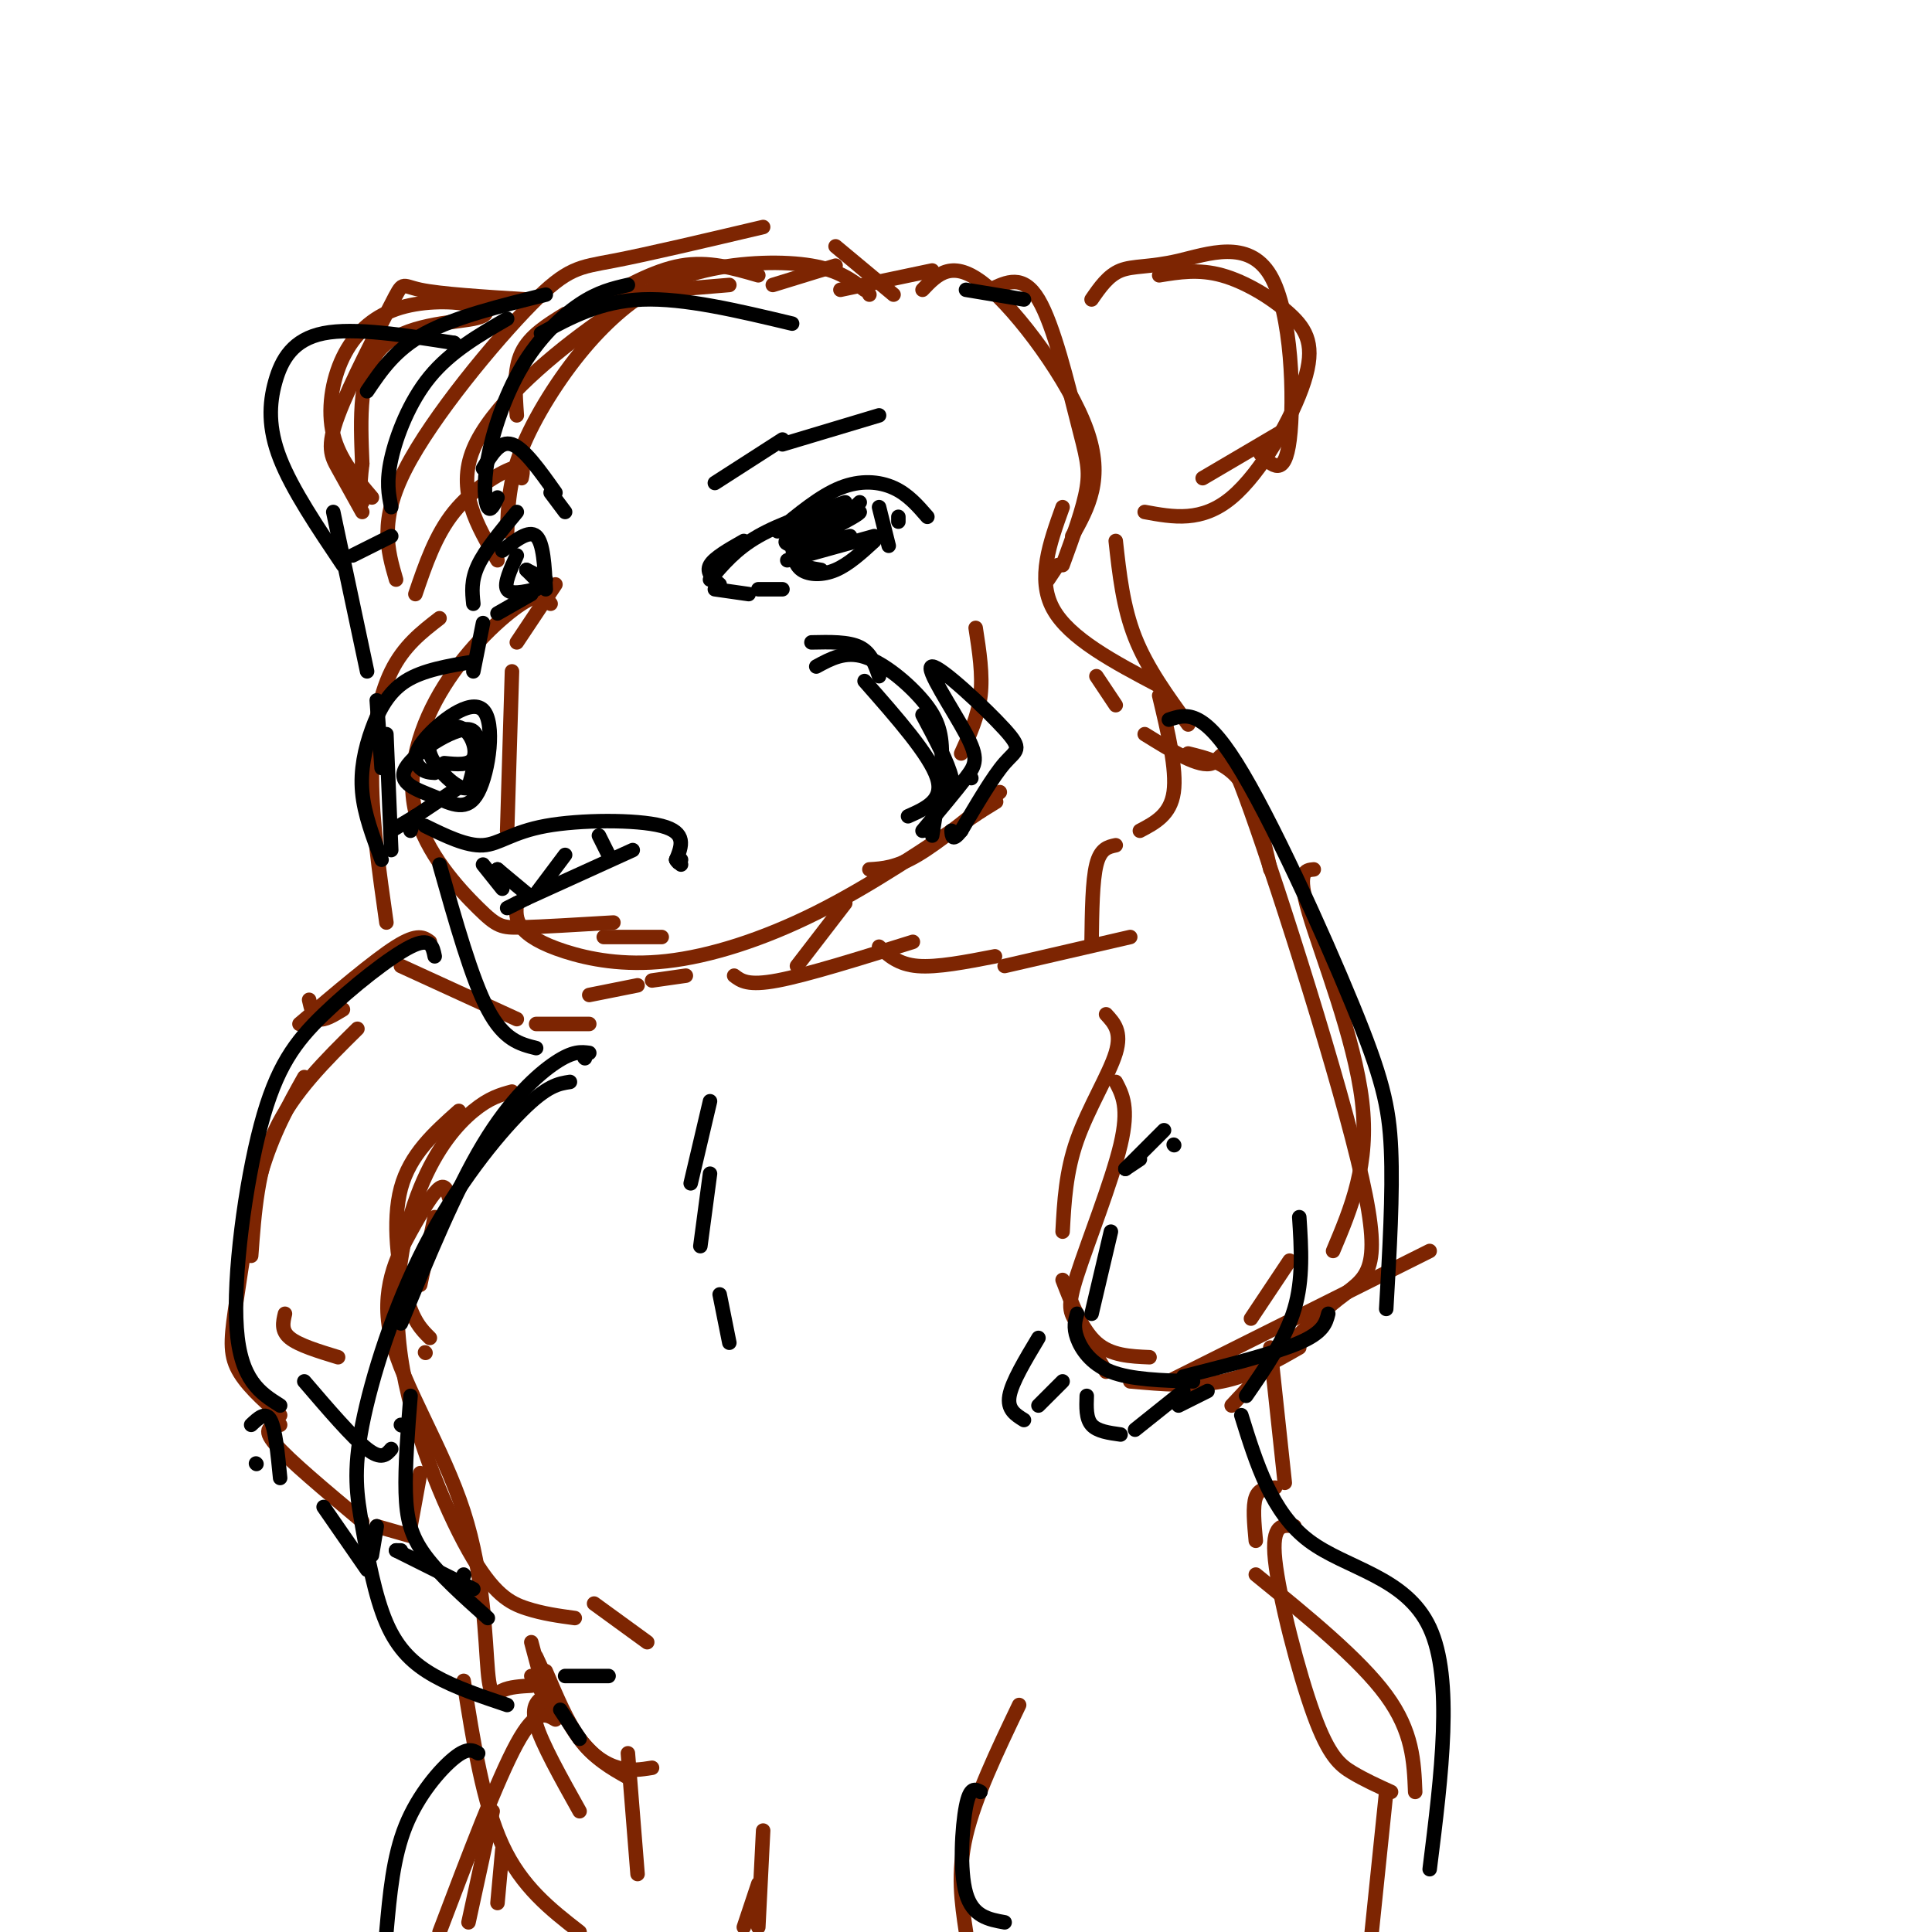 <svg viewBox='0 0 400 400' version='1.1' xmlns='http://www.w3.org/2000/svg' xmlns:xlink='http://www.w3.org/1999/xlink'><g fill='none' stroke='rgb(125,37,2)' stroke-width='3' stroke-linecap='round' stroke-linejoin='round'><path d='M123,63c6.167,-3.500 12.333,-7.000 18,-8c5.667,-1.000 10.833,0.500 16,2'/><path d='M151,59c0.000,0.000 -24.000,2.000 -24,2'/><path d='M117,65c-3.667,2.250 -7.333,4.500 -9,8c-1.667,3.500 -1.333,8.250 -1,13'/><path d='M160,59c0.000,0.000 13.000,-4.000 13,-4'/><path d='M180,61c0.000,0.000 -1.000,-2.000 -1,-2'/><path d='M174,60c0.000,0.000 19.000,-4.000 19,-4'/><path d='M205,60c3.411,-1.661 6.821,-3.321 10,2c3.179,5.321 6.125,17.625 8,25c1.875,7.375 2.679,9.821 2,14c-0.679,4.179 -2.839,10.089 -5,16'/><path d='M115,121c0.000,0.000 -8.000,12.000 -8,12'/><path d='M106,139c0.000,0.000 -1.000,33.000 -1,33'/><path d='M107,187c-0.153,1.654 -0.306,3.308 1,5c1.306,1.692 4.072,3.423 9,5c4.928,1.577 12.019,3.002 21,2c8.981,-1.002 19.852,-4.429 31,-10c11.148,-5.571 22.574,-13.285 34,-21'/><path d='M203,168c5.667,-3.500 2.833,-1.750 0,0'/><path d='M207,164c-6.250,5.167 -12.500,10.333 -17,13c-4.500,2.667 -7.250,2.833 -10,3'/><path d='M114,125c-1.000,-1.290 -2.001,-2.579 -6,0c-3.999,2.579 -10.997,9.028 -16,17c-5.003,7.972 -8.011,17.467 -6,26c2.011,8.533 9.041,16.105 13,20c3.959,3.895 4.845,4.113 9,4c4.155,-0.113 11.577,-0.556 19,-1'/><path d='M125,194c0.000,0.000 12.000,0.000 12,0'/><path d='M226,62c1.711,-2.485 3.423,-4.970 6,-6c2.577,-1.030 6.021,-0.606 12,-2c5.979,-1.394 14.494,-4.606 19,3c4.506,7.606 5.002,26.030 4,34c-1.002,7.970 -3.501,5.485 -6,3'/><path d='M249,99c0.000,0.000 17.000,-10.000 17,-10'/><path d='M240,57c4.091,-0.668 8.182,-1.337 13,0c4.818,1.337 10.364,4.678 14,8c3.636,3.322 5.364,6.625 3,14c-2.364,7.375 -8.818,18.821 -15,24c-6.182,5.179 -12.091,4.089 -18,3'/><path d='M142,60c-1.744,-0.833 -3.488,-1.667 -7,0c-3.512,1.667 -8.792,5.833 -14,12c-5.208,6.167 -10.345,14.333 -13,21c-2.655,6.667 -2.827,11.833 -3,17'/><path d='M103,116c-4.262,-7.238 -8.523,-14.475 -5,-23c3.523,-8.525 14.831,-18.337 24,-25c9.169,-6.663 16.199,-10.179 24,-12c7.801,-1.821 16.372,-1.949 22,-1c5.628,0.949 8.314,2.974 11,5'/><path d='M191,60c3.089,-3.267 6.178,-6.533 13,-1c6.822,5.533 17.378,19.867 21,30c3.622,10.133 0.311,16.067 -3,22'/><path d='M227,140c0.000,0.000 4.000,6.000 4,6'/><path d='M246,156c4.083,1.000 8.167,2.000 11,6c2.833,4.000 4.417,11.000 6,18'/><path d='M229,210c1.667,1.800 3.333,3.600 2,8c-1.333,4.400 -5.667,11.400 -8,18c-2.333,6.600 -2.667,12.800 -3,19'/><path d='M220,265c2.000,5.167 4.000,10.333 7,13c3.000,2.667 7.000,2.833 11,3'/><path d='M272,180c-1.778,0.156 -3.556,0.311 -1,9c2.556,8.689 9.444,25.911 11,39c1.556,13.089 -2.222,22.044 -6,31'/><path d='M267,261c0.000,0.000 -8.000,12.000 -8,12'/><path d='M242,286c0.000,0.000 54.000,-27.000 54,-27'/><path d='M74,213c-6.667,6.583 -13.333,13.167 -17,21c-3.667,7.833 -4.333,16.917 -5,26'/><path d='M59,272c-0.417,1.750 -0.833,3.500 1,5c1.833,1.500 5.917,2.750 10,4'/><path d='M95,230c-5.067,4.511 -10.133,9.022 -12,16c-1.867,6.978 -0.533,16.422 1,22c1.533,5.578 3.267,7.289 5,9'/><path d='M88,280c0.000,0.000 0.100,0.100 0.1,0.1'/><path d='M87,266c0.000,0.000 3.000,-14.000 3,-14'/><path d='M106,226c-2.349,0.641 -4.698,1.281 -8,4c-3.302,2.719 -7.556,7.516 -11,16c-3.444,8.484 -6.078,20.656 -4,35c2.078,14.344 8.867,30.862 14,40c5.133,9.138 8.609,10.897 12,12c3.391,1.103 6.695,1.552 10,2'/><path d='M123,332c0.000,0.000 11.000,8.000 11,8'/><path d='M263,279c0.000,0.000 3.000,28.000 3,28'/><path d='M264,308c-1.667,0.083 -3.333,0.167 -4,2c-0.667,1.833 -0.333,5.417 0,9'/><path d='M110,340c0.000,0.000 4.000,15.000 4,15'/><path d='M113,351c-1.583,1.000 -3.167,2.000 -2,6c1.167,4.000 5.083,11.000 9,18'/><path d='M96,348c2.000,12.667 4.000,25.333 8,34c4.000,8.667 10.000,13.333 16,18'/><path d='M115,351c0.000,0.000 0.100,0.100 0.1,0.1'/><path d='M111,343c2.917,6.417 5.833,12.833 9,17c3.167,4.167 6.583,6.083 10,8'/><path d='M113,346c2.222,5.244 4.444,10.489 7,14c2.556,3.511 5.444,5.289 8,6c2.556,0.711 4.778,0.356 7,0'/><path d='M130,363c0.000,0.000 2.000,25.000 2,25'/><path d='M268,316c-2.405,-0.327 -4.810,-0.655 -4,7c0.810,7.655 4.833,23.292 8,32c3.167,8.708 5.476,10.488 8,12c2.524,1.512 5.262,2.756 8,4'/><path d='M211,353c-4.583,9.583 -9.167,19.167 -11,27c-1.833,7.833 -0.917,13.917 0,20'/><path d='M260,326c10.750,8.750 21.500,17.500 27,25c5.500,7.500 5.750,13.750 6,20'/><path d='M287,371c0.000,0.000 -3.000,29.000 -3,29'/><path d='M115,356c-2.000,-1.167 -4.000,-2.333 -8,5c-4.000,7.333 -10.000,23.167 -16,39'/><path d='M104,383c0.000,0.000 -1.000,11.000 -1,11'/><path d='M158,379c0.000,0.000 -1.000,20.000 -1,20'/><path d='M157,390c0.000,0.000 -3.000,9.000 -3,9'/><path d='M102,375c0.000,0.000 -5.000,23.000 -5,23'/><path d='M93,248c-0.399,-1.420 -0.799,-2.840 -2,-2c-1.201,0.840 -3.205,3.942 -6,9c-2.795,5.058 -6.382,12.074 -4,22c2.382,9.926 10.731,22.764 15,36c4.269,13.236 4.457,26.871 5,33c0.543,6.129 1.441,4.751 3,4c1.559,-0.751 3.780,-0.876 6,-1'/><path d='M110,347c0.000,0.000 4.000,6.000 4,6'/><path d='M63,223c-3.292,5.869 -6.583,11.738 -9,20c-2.417,8.262 -3.958,18.917 -5,26c-1.042,7.083 -1.583,10.595 0,14c1.583,3.405 5.292,6.702 9,10'/><path d='M58,295c-1.917,0.333 -3.833,0.667 -1,4c2.833,3.333 10.417,9.667 18,16'/><path d='M78,316c0.000,0.000 7.000,2.000 7,2'/><path d='M87,305c0.000,0.000 -2.000,11.000 -2,11'/><path d='M231,224c1.405,2.679 2.810,5.357 1,13c-1.810,7.643 -6.833,20.250 -9,27c-2.167,6.750 -1.476,7.643 0,10c1.476,2.357 3.738,6.179 6,10'/><path d='M234,286c6.583,0.583 13.167,1.167 19,0c5.833,-1.167 10.917,-4.083 16,-7'/><path d='M237,152c5.713,3.542 11.426,7.085 14,6c2.574,-1.085 2.010,-6.796 8,10c5.990,16.796 18.536,56.099 23,76c4.464,19.901 0.847,20.400 -5,25c-5.847,4.600 -13.923,13.300 -22,22'/><path d='M89,195c-1.250,-0.917 -2.500,-1.833 -7,1c-4.500,2.833 -12.250,9.417 -20,16'/><path d='M64,207c0.417,1.833 0.833,3.667 2,4c1.167,0.333 3.083,-0.833 5,-2'/><path d='M202,130c0.750,4.833 1.500,9.667 1,14c-0.500,4.333 -2.250,8.167 -4,12'/><path d='M217,120c0.000,0.000 2.000,-3.000 2,-3'/><path d='M220,105c-2.667,7.417 -5.333,14.833 -2,21c3.333,6.167 12.667,11.083 22,16'/><path d='M231,112c0.750,6.833 1.500,13.667 4,20c2.500,6.333 6.750,12.167 11,18'/><path d='M240,144c1.833,7.667 3.667,15.333 3,20c-0.667,4.667 -3.833,6.333 -7,8'/><path d='M231,175c-1.583,0.333 -3.167,0.667 -4,4c-0.833,3.333 -0.917,9.667 -1,16'/><path d='M175,187c0.000,0.000 -10.000,13.000 -10,13'/><path d='M152,202c1.417,1.083 2.833,2.167 9,1c6.167,-1.167 17.083,-4.583 28,-8'/><path d='M182,196c2.000,1.833 4.000,3.667 8,4c4.000,0.333 10.000,-0.833 16,-2'/><path d='M208,200c0.000,0.000 26.000,-6.000 26,-6'/><path d='M91,128c-3.711,2.867 -7.422,5.733 -10,11c-2.578,5.267 -4.022,12.933 -4,22c0.022,9.067 1.511,19.533 3,30'/><path d='M83,200c0.000,0.000 24.000,11.000 24,11'/><path d='M111,212c0.000,0.000 11.000,0.000 11,0'/><path d='M122,206c0.000,0.000 10.000,-2.000 10,-2'/><path d='M135,203c0.000,0.000 7.000,-1.000 7,-1'/><path d='M108,99c0.311,-1.467 0.622,-2.933 -2,-2c-2.622,0.933 -8.178,4.267 -12,9c-3.822,4.733 -5.911,10.867 -8,17'/><path d='M82,120c-1.774,-6.101 -3.548,-12.202 2,-23c5.548,-10.798 18.417,-26.292 26,-34c7.583,-7.708 9.881,-7.631 17,-9c7.119,-1.369 19.060,-4.185 31,-7'/><path d='M173,51c0.000,0.000 12.000,10.000 12,10'/><path d='M109,62c-8.944,-0.561 -17.888,-1.123 -22,-2c-4.112,-0.877 -3.391,-2.070 -6,3c-2.609,5.070 -8.549,16.404 -11,23c-2.451,6.596 -1.415,8.456 0,11c1.415,2.544 3.207,5.772 5,9'/><path d='M77,103c-3.383,-3.972 -6.767,-7.944 -8,-13c-1.233,-5.056 -0.317,-11.196 2,-16c2.317,-4.804 6.035,-8.271 11,-10c4.965,-1.729 11.176,-1.721 15,-1c3.824,0.721 5.260,2.156 1,3c-4.260,0.844 -14.217,1.098 -19,6c-4.783,4.902 -4.391,14.451 -4,24'/><path d='M75,96c-0.667,5.333 -0.333,6.667 0,8'/></g>
<g fill='none' stroke='rgb(0,0,0)' stroke-width='3' stroke-linecap='round' stroke-linejoin='round'><path d='M90,160c-1.023,-0.059 -2.046,-0.119 -3,-1c-0.954,-0.881 -1.839,-2.584 1,-6c2.839,-3.416 9.401,-8.544 12,-6c2.599,2.544 1.235,12.759 -1,17c-2.235,4.241 -5.341,2.508 -9,1c-3.659,-1.508 -7.870,-2.791 -6,-6c1.870,-3.209 9.820,-8.346 13,-8c3.180,0.346 1.590,6.173 0,12'/><path d='M97,163c-1.502,1.047 -5.256,-2.335 -7,-5c-1.744,-2.665 -1.478,-4.611 0,-6c1.478,-1.389 4.167,-2.220 6,-1c1.833,1.220 2.809,4.491 2,6c-0.809,1.509 -3.405,1.254 -6,1'/><path d='M95,163c0.000,0.000 -9.000,6.000 -9,6'/><path d='M86,169c0.000,0.000 -5.000,3.000 -5,3'/><path d='M86,169c0.000,0.000 -1.000,3.000 -1,3'/><path d='M88,171c4.298,2.101 8.595,4.202 12,4c3.405,-0.202 5.917,-2.708 13,-4c7.083,-1.292 18.738,-1.369 24,0c5.262,1.369 4.131,4.185 3,7'/><path d='M140,178c0.667,1.167 0.833,0.583 1,0'/><path d='M140,178c0.000,0.000 1.000,1.000 1,1'/><path d='M103,180c0.000,0.000 2.000,2.000 2,2'/><path d='M103,180c0.000,0.000 6.000,5.000 6,5'/><path d='M111,185c0.000,0.000 6.000,-8.000 6,-8'/><path d='M124,173c0.000,0.000 2.000,4.000 2,4'/><path d='M131,176c0.000,0.000 -22.000,10.000 -22,10'/><path d='M109,186c0.000,0.000 -4.000,2.000 -4,2'/><path d='M100,179c0.000,0.000 4.000,5.000 4,5'/><path d='M161,110c4.422,-3.667 8.844,-7.333 13,-9c4.156,-1.667 8.044,-1.333 11,0c2.956,1.333 4.978,3.667 7,6'/><path d='M186,107c0.000,0.000 0.000,1.000 0,1'/><path d='M164,113c0.244,1.978 0.489,3.956 2,5c1.511,1.044 4.289,1.156 7,0c2.711,-1.156 5.356,-3.578 8,-6'/><path d='M182,105c0.000,0.000 2.000,8.000 2,8'/><path d='M165,110c-0.417,2.333 -0.833,4.667 0,6c0.833,1.333 2.917,1.667 5,2'/><path d='M168,108c0.000,0.000 1.000,3.000 1,3'/><path d='M168,108c1.417,-0.333 2.833,-0.667 3,0c0.167,0.667 -0.917,2.333 -2,4'/><path d='M178,104c0.000,0.000 -4.000,4.000 -4,4'/><path d='M154,112c-3.083,1.750 -6.167,3.500 -7,5c-0.833,1.500 0.583,2.750 2,4'/><path d='M148,122c0.000,0.000 7.000,1.000 7,1'/><path d='M157,122c0.000,0.000 5.000,0.000 5,0'/><path d='M147,120c2.667,-3.167 5.333,-6.333 10,-9c4.667,-2.667 11.333,-4.833 18,-7'/><path d='M163,116c0.000,0.000 18.000,-5.000 18,-5'/><path d='M168,113c0.000,0.000 1.000,-2.000 1,-2'/><path d='M168,113c-3.690,-0.060 -7.381,-0.119 -4,-2c3.381,-1.881 13.833,-5.583 14,-5c0.167,0.583 -9.952,5.452 -12,7c-2.048,1.548 3.976,-0.226 10,-2'/><path d='M148,100c0.000,0.000 14.000,-9.000 14,-9'/><path d='M162,92c0.000,0.000 20.000,-6.000 20,-6'/><path d='M100,97c1.750,-2.917 3.500,-5.833 6,-5c2.500,0.833 5.750,5.417 9,10'/><path d='M114,102c0.000,0.000 3.000,4.000 3,4'/><path d='M104,114c2.750,-2.167 5.500,-4.333 7,-3c1.500,1.333 1.750,6.167 2,11'/><path d='M107,115c-1.333,2.917 -2.667,5.833 -2,7c0.667,1.167 3.333,0.583 6,0'/><path d='M109,118c0.000,0.000 4.000,2.000 4,2'/><path d='M109,118c0.000,0.000 2.000,2.000 2,2'/><path d='M107,106c-3.250,3.917 -6.500,7.833 -8,11c-1.500,3.167 -1.250,5.583 -1,8'/><path d='M100,129c0.000,0.000 -2.000,10.000 -2,10'/><path d='M215,277c-2.750,4.583 -5.500,9.167 -6,12c-0.500,2.833 1.250,3.917 3,5'/><path d='M215,291c0.000,0.000 5.000,-5.000 5,-5'/><path d='M225,289c-0.083,2.333 -0.167,4.667 1,6c1.167,1.333 3.583,1.667 6,2'/><path d='M235,296c0.000,0.000 10.000,-8.000 10,-8'/><path d='M244,291c0.000,0.000 6.000,-3.000 6,-3'/><path d='M233,242c0.000,0.000 3.000,-2.000 3,-2'/><path d='M233,242c0.000,0.000 8.000,-8.000 8,-8'/><path d='M243,237c0.000,0.000 0.100,0.100 0.1,0.1'/><path d='M230,255c0.000,0.000 -4.000,17.000 -4,17'/><path d='M223,272c-0.400,1.378 -0.800,2.756 0,5c0.800,2.244 2.800,5.356 7,7c4.200,1.644 10.600,1.822 17,2'/><path d='M245,285c9.500,-2.417 19.000,-4.833 24,-7c5.000,-2.167 5.500,-4.083 6,-6'/><path d='M242,149c3.446,-1.155 6.893,-2.310 14,9c7.107,11.310 17.875,35.083 24,50c6.125,14.917 7.607,20.976 8,30c0.393,9.024 -0.304,21.012 -1,33'/><path d='M269,252c0.417,6.417 0.833,12.833 -1,19c-1.833,6.167 -5.917,12.083 -10,18'/><path d='M90,198c-0.415,-2.043 -0.829,-4.086 -5,-2c-4.171,2.086 -12.097,8.301 -18,14c-5.903,5.699 -9.781,10.880 -13,23c-3.219,12.120 -5.777,31.177 -5,42c0.777,10.823 4.888,13.411 9,16'/><path d='M63,286c5.000,5.833 10.000,11.667 13,14c3.000,2.333 4.000,1.167 5,0'/><path d='M83,295c0.000,0.000 0.100,0.100 0.1,0.1'/><path d='M53,303c0.000,0.000 0.100,0.100 0.1,0.1'/><path d='M52,295c1.500,-1.417 3.000,-2.833 4,-1c1.000,1.833 1.500,6.917 2,12'/><path d='M67,312c0.000,0.000 9.000,13.000 9,13'/><path d='M77,322c0.000,0.000 1.000,-6.000 1,-6'/><path d='M82,321c0.000,0.000 1.000,0.000 1,0'/><path d='M82,321c0.000,0.000 16.000,8.000 16,8'/><path d='M96,326c0.000,0.000 0.100,0.100 0.1,0.1'/><path d='M147,228c0.000,0.000 -4.000,17.000 -4,17'/><path d='M147,243c0.000,0.000 -2.000,15.000 -2,15'/><path d='M149,268c0.000,0.000 2.000,10.000 2,10'/><path d='M122,218c-1.667,-0.222 -3.333,-0.444 -7,2c-3.667,2.444 -9.333,7.556 -15,17c-5.667,9.444 -11.333,23.222 -17,37'/><path d='M85,289c-0.578,7.289 -1.156,14.578 -1,20c0.156,5.422 1.044,8.978 4,13c2.956,4.022 7.978,8.511 13,13'/><path d='M117,347c0.000,0.000 9.000,0.000 9,0'/><path d='M103,127c0.000,0.000 7.000,-4.000 7,-4'/><path d='M168,133c3.833,-0.083 7.667,-0.167 10,1c2.333,1.167 3.167,3.583 4,6'/><path d='M191,148c2.667,5.000 5.333,10.000 6,13c0.667,3.000 -0.667,4.000 -2,5'/><path d='M191,172c3.474,-4.151 6.947,-8.303 9,-11c2.053,-2.697 2.685,-3.941 0,-9c-2.685,-5.059 -8.689,-13.933 -7,-14c1.689,-0.067 11.070,8.674 15,13c3.930,4.326 2.409,4.236 0,7c-2.409,2.764 -5.704,8.382 -9,14'/><path d='M199,172c-1.833,2.333 -1.917,1.167 -2,0'/><path d='M201,161c0.000,0.000 0.100,0.100 0.1,0.1'/><path d='M169,138c3.000,-1.637 6.000,-3.274 10,-2c4.000,1.274 9.000,5.458 12,9c3.000,3.542 4.000,6.440 4,11c0.000,4.560 -1.000,10.780 -2,17'/><path d='M179,141c6.750,7.667 13.500,15.333 15,20c1.500,4.667 -2.250,6.333 -6,8'/><path d='M98,137c-5.208,0.863 -10.417,1.726 -14,4c-3.583,2.274 -5.542,5.958 -7,10c-1.458,4.042 -2.417,8.440 -2,13c0.417,4.560 2.208,9.280 4,14'/><path d='M81,176c0.000,0.000 -1.000,-24.000 -1,-24'/><path d='M103,103c-0.713,1.499 -1.426,2.998 -2,2c-0.574,-0.998 -1.010,-4.494 0,-10c1.010,-5.506 3.464,-13.021 7,-19c3.536,-5.979 8.153,-10.423 12,-13c3.847,-2.577 6.923,-3.289 10,-4'/><path d='M113,61c-9.417,2.333 -18.833,4.667 -25,8c-6.167,3.333 -9.083,7.667 -12,12'/><path d='M69,106c0.000,0.000 7.000,33.000 7,33'/><path d='M78,145c0.000,0.000 1.000,14.000 1,14'/><path d='M94,71c0.000,0.000 0.100,0.100 0.1,0.1'/><path d='M94,71c-10.327,-1.631 -20.655,-3.262 -27,-2c-6.345,1.262 -8.708,5.417 -10,10c-1.292,4.583 -1.512,9.595 1,16c2.512,6.405 7.756,14.202 13,22'/><path d='M73,115c0.000,0.000 8.000,-4.000 8,-4'/><path d='M105,66c-5.867,3.400 -11.733,6.800 -16,12c-4.267,5.200 -6.933,12.200 -8,17c-1.067,4.800 -0.533,7.400 0,10'/><path d='M112,69c6.167,-3.333 12.333,-6.667 21,-7c8.667,-0.333 19.833,2.333 31,5'/><path d='M200,60c0.000,0.000 12.000,2.000 12,2'/><path d='M91,179c3.333,11.833 6.667,23.667 10,30c3.333,6.333 6.667,7.167 10,8'/><path d='M121,219c0.000,0.000 0.100,0.100 0.1,0.1'/><path d='M118,224c-2.349,0.355 -4.698,0.710 -10,6c-5.302,5.290 -13.556,15.516 -20,28c-6.444,12.484 -11.078,27.226 -13,37c-1.922,9.774 -1.134,14.578 0,21c1.134,6.422 2.613,14.460 5,20c2.387,5.540 5.682,8.583 10,11c4.318,2.417 9.659,4.209 15,6'/><path d='M116,354c0.000,0.000 4.000,6.000 4,6'/><path d='M99,363c-1.089,-0.644 -2.178,-1.289 -5,1c-2.822,2.289 -7.378,7.511 -10,14c-2.622,6.489 -3.311,14.244 -4,22'/><path d='M203,371c-1.089,-0.600 -2.178,-1.200 -3,3c-0.822,4.200 -1.378,13.200 0,18c1.378,4.800 4.689,5.400 8,6'/><path d='M257,293c3.133,10.089 6.267,20.178 14,26c7.733,5.822 20.067,7.378 25,18c4.933,10.622 2.467,30.311 0,50'/></g>
</svg>